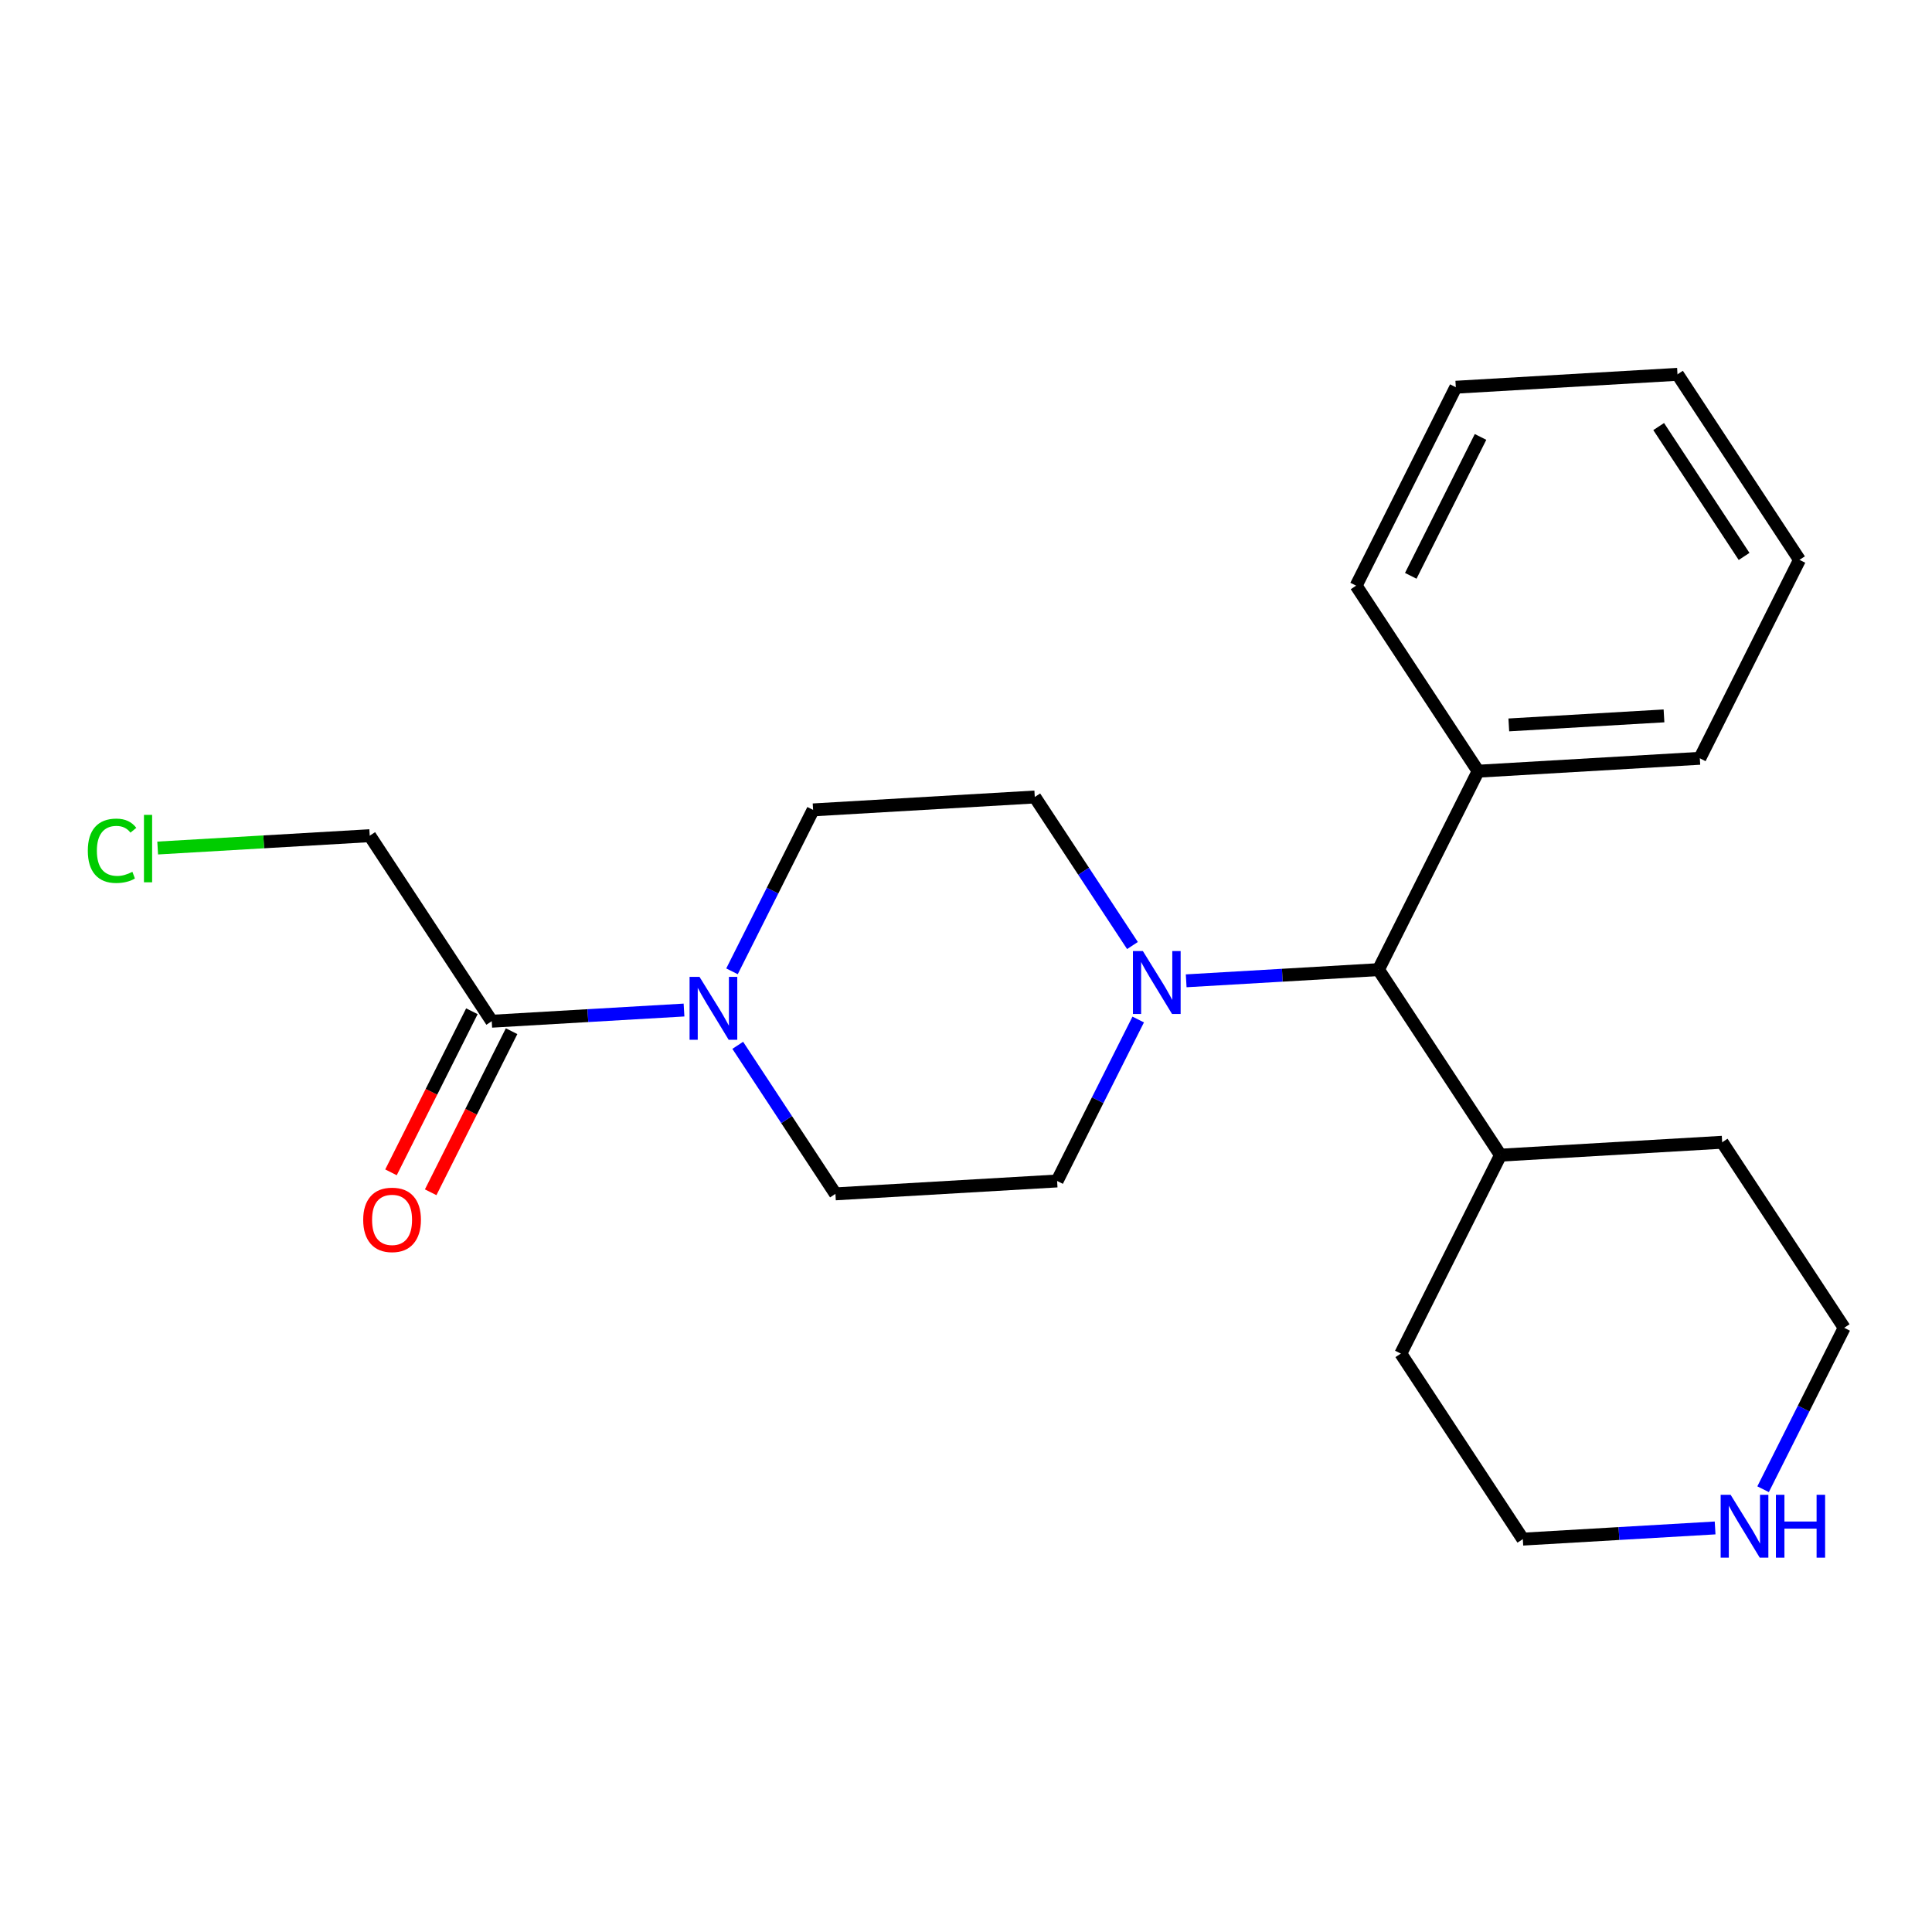<?xml version='1.0' encoding='iso-8859-1'?>
<svg version='1.1' baseProfile='full'
              xmlns='http://www.w3.org/2000/svg'
                      xmlns:rdkit='http://www.rdkit.org/xml'
                      xmlns:xlink='http://www.w3.org/1999/xlink'
                  xml:space='preserve'
width='300px' height='300px' viewBox='0 0 300 300'>
<!-- END OF HEADER -->
<rect style='opacity:1.0;fill:#FFFFFF;stroke:none' width='300' height='300' x='0' y='0'> </rect>
<rect style='opacity:1.0;fill:#FFFFFF;stroke:none' width='300' height='300' x='0' y='0'> </rect>
<path class='bond-0 atom-0 atom-1' d='M 66.874,185.135 L 73.156,172.629' style='fill:none;fill-rule:evenodd;stroke:#FF0000;stroke-width:2.0px;stroke-linecap:butt;stroke-linejoin:miter;stroke-opacity:1' />
<path class='bond-0 atom-0 atom-1' d='M 73.156,172.629 L 79.438,160.123' style='fill:none;fill-rule:evenodd;stroke:#000000;stroke-width:2.0px;stroke-linecap:butt;stroke-linejoin:miter;stroke-opacity:1' />
<path class='bond-0 atom-0 atom-1' d='M 60.712,182.04 L 66.994,169.534' style='fill:none;fill-rule:evenodd;stroke:#FF0000;stroke-width:2.0px;stroke-linecap:butt;stroke-linejoin:miter;stroke-opacity:1' />
<path class='bond-0 atom-0 atom-1' d='M 66.994,169.534 L 73.275,157.027' style='fill:none;fill-rule:evenodd;stroke:#000000;stroke-width:2.0px;stroke-linecap:butt;stroke-linejoin:miter;stroke-opacity:1' />
<path class='bond-1 atom-1 atom-2' d='M 76.357,158.575 L 57.411,129.765' style='fill:none;fill-rule:evenodd;stroke:#000000;stroke-width:2.0px;stroke-linecap:butt;stroke-linejoin:miter;stroke-opacity:1' />
<path class='bond-3 atom-1 atom-4' d='M 76.357,158.575 L 91.285,157.706' style='fill:none;fill-rule:evenodd;stroke:#000000;stroke-width:2.0px;stroke-linecap:butt;stroke-linejoin:miter;stroke-opacity:1' />
<path class='bond-3 atom-1 atom-4' d='M 91.285,157.706 L 106.214,156.838' style='fill:none;fill-rule:evenodd;stroke:#0000FF;stroke-width:2.0px;stroke-linecap:butt;stroke-linejoin:miter;stroke-opacity:1' />
<path class='bond-2 atom-2 atom-3' d='M 57.411,129.765 L 40.947,130.723' style='fill:none;fill-rule:evenodd;stroke:#000000;stroke-width:2.0px;stroke-linecap:butt;stroke-linejoin:miter;stroke-opacity:1' />
<path class='bond-2 atom-2 atom-3' d='M 40.947,130.723 L 24.484,131.681' style='fill:none;fill-rule:evenodd;stroke:#00CC00;stroke-width:2.0px;stroke-linecap:butt;stroke-linejoin:miter;stroke-opacity:1' />
<path class='bond-4 atom-4 atom-5' d='M 113.665,150.827 L 119.961,138.293' style='fill:none;fill-rule:evenodd;stroke:#0000FF;stroke-width:2.0px;stroke-linecap:butt;stroke-linejoin:miter;stroke-opacity:1' />
<path class='bond-4 atom-4 atom-5' d='M 119.961,138.293 L 126.257,125.759' style='fill:none;fill-rule:evenodd;stroke:#000000;stroke-width:2.0px;stroke-linecap:butt;stroke-linejoin:miter;stroke-opacity:1' />
<path class='bond-22 atom-22 atom-4' d='M 129.726,185.382 L 122.142,173.849' style='fill:none;fill-rule:evenodd;stroke:#000000;stroke-width:2.0px;stroke-linecap:butt;stroke-linejoin:miter;stroke-opacity:1' />
<path class='bond-22 atom-22 atom-4' d='M 122.142,173.849 L 114.557,162.317' style='fill:none;fill-rule:evenodd;stroke:#0000FF;stroke-width:2.0px;stroke-linecap:butt;stroke-linejoin:miter;stroke-opacity:1' />
<path class='bond-5 atom-5 atom-6' d='M 126.257,125.759 L 160.679,123.756' style='fill:none;fill-rule:evenodd;stroke:#000000;stroke-width:2.0px;stroke-linecap:butt;stroke-linejoin:miter;stroke-opacity:1' />
<path class='bond-6 atom-6 atom-7' d='M 160.679,123.756 L 168.264,135.289' style='fill:none;fill-rule:evenodd;stroke:#000000;stroke-width:2.0px;stroke-linecap:butt;stroke-linejoin:miter;stroke-opacity:1' />
<path class='bond-6 atom-6 atom-7' d='M 168.264,135.289 L 175.848,146.822' style='fill:none;fill-rule:evenodd;stroke:#0000FF;stroke-width:2.0px;stroke-linecap:butt;stroke-linejoin:miter;stroke-opacity:1' />
<path class='bond-7 atom-7 atom-8' d='M 184.191,152.3 L 199.12,151.432' style='fill:none;fill-rule:evenodd;stroke:#0000FF;stroke-width:2.0px;stroke-linecap:butt;stroke-linejoin:miter;stroke-opacity:1' />
<path class='bond-7 atom-7 atom-8' d='M 199.12,151.432 L 214.049,150.563' style='fill:none;fill-rule:evenodd;stroke:#000000;stroke-width:2.0px;stroke-linecap:butt;stroke-linejoin:miter;stroke-opacity:1' />
<path class='bond-20 atom-7 atom-21' d='M 176.74,158.311 L 170.444,170.845' style='fill:none;fill-rule:evenodd;stroke:#0000FF;stroke-width:2.0px;stroke-linecap:butt;stroke-linejoin:miter;stroke-opacity:1' />
<path class='bond-20 atom-7 atom-21' d='M 170.444,170.845 L 164.149,183.379' style='fill:none;fill-rule:evenodd;stroke:#000000;stroke-width:2.0px;stroke-linecap:butt;stroke-linejoin:miter;stroke-opacity:1' />
<path class='bond-8 atom-8 atom-9' d='M 214.049,150.563 L 229.525,119.751' style='fill:none;fill-rule:evenodd;stroke:#000000;stroke-width:2.0px;stroke-linecap:butt;stroke-linejoin:miter;stroke-opacity:1' />
<path class='bond-14 atom-8 atom-15' d='M 214.049,150.563 L 232.995,179.373' style='fill:none;fill-rule:evenodd;stroke:#000000;stroke-width:2.0px;stroke-linecap:butt;stroke-linejoin:miter;stroke-opacity:1' />
<path class='bond-9 atom-9 atom-10' d='M 229.525,119.751 L 263.948,117.748' style='fill:none;fill-rule:evenodd;stroke:#000000;stroke-width:2.0px;stroke-linecap:butt;stroke-linejoin:miter;stroke-opacity:1' />
<path class='bond-9 atom-9 atom-10' d='M 234.288,112.565 L 258.384,111.163' style='fill:none;fill-rule:evenodd;stroke:#000000;stroke-width:2.0px;stroke-linecap:butt;stroke-linejoin:miter;stroke-opacity:1' />
<path class='bond-23 atom-14 atom-9' d='M 210.579,90.941 L 229.525,119.751' style='fill:none;fill-rule:evenodd;stroke:#000000;stroke-width:2.0px;stroke-linecap:butt;stroke-linejoin:miter;stroke-opacity:1' />
<path class='bond-10 atom-10 atom-11' d='M 263.948,117.748 L 279.425,86.935' style='fill:none;fill-rule:evenodd;stroke:#000000;stroke-width:2.0px;stroke-linecap:butt;stroke-linejoin:miter;stroke-opacity:1' />
<path class='bond-11 atom-11 atom-12' d='M 279.425,86.935 L 260.479,58.125' style='fill:none;fill-rule:evenodd;stroke:#000000;stroke-width:2.0px;stroke-linecap:butt;stroke-linejoin:miter;stroke-opacity:1' />
<path class='bond-11 atom-11 atom-12' d='M 270.821,86.403 L 257.559,66.236' style='fill:none;fill-rule:evenodd;stroke:#000000;stroke-width:2.0px;stroke-linecap:butt;stroke-linejoin:miter;stroke-opacity:1' />
<path class='bond-12 atom-12 atom-13' d='M 260.479,58.125 L 226.056,60.128' style='fill:none;fill-rule:evenodd;stroke:#000000;stroke-width:2.0px;stroke-linecap:butt;stroke-linejoin:miter;stroke-opacity:1' />
<path class='bond-13 atom-13 atom-14' d='M 226.056,60.128 L 210.579,90.941' style='fill:none;fill-rule:evenodd;stroke:#000000;stroke-width:2.0px;stroke-linecap:butt;stroke-linejoin:miter;stroke-opacity:1' />
<path class='bond-13 atom-13 atom-14' d='M 229.897,67.846 L 219.063,89.414' style='fill:none;fill-rule:evenodd;stroke:#000000;stroke-width:2.0px;stroke-linecap:butt;stroke-linejoin:miter;stroke-opacity:1' />
<path class='bond-15 atom-15 atom-16' d='M 232.995,179.373 L 217.518,210.185' style='fill:none;fill-rule:evenodd;stroke:#000000;stroke-width:2.0px;stroke-linecap:butt;stroke-linejoin:miter;stroke-opacity:1' />
<path class='bond-24 atom-20 atom-15' d='M 267.418,177.37 L 232.995,179.373' style='fill:none;fill-rule:evenodd;stroke:#000000;stroke-width:2.0px;stroke-linecap:butt;stroke-linejoin:miter;stroke-opacity:1' />
<path class='bond-16 atom-16 atom-17' d='M 217.518,210.185 L 236.464,238.995' style='fill:none;fill-rule:evenodd;stroke:#000000;stroke-width:2.0px;stroke-linecap:butt;stroke-linejoin:miter;stroke-opacity:1' />
<path class='bond-17 atom-17 atom-18' d='M 236.464,238.995 L 251.393,238.126' style='fill:none;fill-rule:evenodd;stroke:#000000;stroke-width:2.0px;stroke-linecap:butt;stroke-linejoin:miter;stroke-opacity:1' />
<path class='bond-17 atom-17 atom-18' d='M 251.393,238.126 L 266.321,237.258' style='fill:none;fill-rule:evenodd;stroke:#0000FF;stroke-width:2.0px;stroke-linecap:butt;stroke-linejoin:miter;stroke-opacity:1' />
<path class='bond-18 atom-18 atom-19' d='M 273.772,231.248 L 280.068,218.714' style='fill:none;fill-rule:evenodd;stroke:#0000FF;stroke-width:2.0px;stroke-linecap:butt;stroke-linejoin:miter;stroke-opacity:1' />
<path class='bond-18 atom-18 atom-19' d='M 280.068,218.714 L 286.364,206.18' style='fill:none;fill-rule:evenodd;stroke:#000000;stroke-width:2.0px;stroke-linecap:butt;stroke-linejoin:miter;stroke-opacity:1' />
<path class='bond-19 atom-19 atom-20' d='M 286.364,206.18 L 267.418,177.37' style='fill:none;fill-rule:evenodd;stroke:#000000;stroke-width:2.0px;stroke-linecap:butt;stroke-linejoin:miter;stroke-opacity:1' />
<path class='bond-21 atom-21 atom-22' d='M 164.149,183.379 L 129.726,185.382' style='fill:none;fill-rule:evenodd;stroke:#000000;stroke-width:2.0px;stroke-linecap:butt;stroke-linejoin:miter;stroke-opacity:1' />
<path  class='atom-0' d='M 56.397 189.415
Q 56.397 187.07, 57.556 185.76
Q 58.714 184.45, 60.88 184.45
Q 63.045 184.45, 64.204 185.76
Q 65.362 187.07, 65.362 189.415
Q 65.362 191.787, 64.19 193.139
Q 63.018 194.477, 60.88 194.477
Q 58.728 194.477, 57.556 193.139
Q 56.397 191.801, 56.397 189.415
M 60.88 193.374
Q 62.369 193.374, 63.169 192.38
Q 63.983 191.374, 63.983 189.415
Q 63.983 187.498, 63.169 186.532
Q 62.369 185.553, 60.88 185.553
Q 59.39 185.553, 58.577 186.519
Q 57.776 187.484, 57.776 189.415
Q 57.776 191.387, 58.577 192.38
Q 59.39 193.374, 60.88 193.374
' fill='#FF0000'/>
<path  class='atom-3' d='M 13.636 132.106
Q 13.636 129.679, 14.767 128.41
Q 15.912 127.127, 18.078 127.127
Q 20.091 127.127, 21.167 128.548
L 20.257 129.292
Q 19.471 128.258, 18.078 128.258
Q 16.602 128.258, 15.816 129.251
Q 15.043 130.23, 15.043 132.106
Q 15.043 134.037, 15.843 135.03
Q 16.657 136.023, 18.229 136.023
Q 19.305 136.023, 20.56 135.375
L 20.946 136.409
Q 20.436 136.74, 19.664 136.933
Q 18.891 137.127, 18.036 137.127
Q 15.912 137.127, 14.767 135.83
Q 13.636 134.534, 13.636 132.106
' fill='#00CC00'/>
<path  class='atom-3' d='M 22.353 126.534
L 23.622 126.534
L 23.622 137.002
L 22.353 137.002
L 22.353 126.534
' fill='#00CC00'/>
<path  class='atom-4' d='M 108.621 151.689
L 111.821 156.862
Q 112.138 157.372, 112.649 158.296
Q 113.159 159.22, 113.186 159.275
L 113.186 151.689
L 114.483 151.689
L 114.483 161.454
L 113.145 161.454
L 109.711 155.8
Q 109.311 155.138, 108.883 154.379
Q 108.469 153.62, 108.345 153.386
L 108.345 161.454
L 107.076 161.454
L 107.076 151.689
L 108.621 151.689
' fill='#0000FF'/>
<path  class='atom-7' d='M 177.467 147.684
L 180.667 152.856
Q 180.984 153.366, 181.494 154.29
Q 182.005 155.214, 182.032 155.269
L 182.032 147.684
L 183.329 147.684
L 183.329 157.449
L 181.991 157.449
L 178.557 151.794
Q 178.157 151.132, 177.729 150.373
Q 177.315 149.614, 177.191 149.38
L 177.191 157.449
L 175.922 157.449
L 175.922 147.684
L 177.467 147.684
' fill='#0000FF'/>
<path  class='atom-18' d='M 268.728 232.11
L 271.928 237.282
Q 272.245 237.792, 272.756 238.716
Q 273.266 239.64, 273.294 239.696
L 273.294 232.11
L 274.59 232.11
L 274.59 241.875
L 273.252 241.875
L 269.818 236.22
Q 269.418 235.558, 268.99 234.799
Q 268.577 234.041, 268.452 233.806
L 268.452 241.875
L 267.183 241.875
L 267.183 232.11
L 268.728 232.11
' fill='#0000FF'/>
<path  class='atom-18' d='M 275.762 232.11
L 277.086 232.11
L 277.086 236.261
L 282.079 236.261
L 282.079 232.11
L 283.403 232.11
L 283.403 241.875
L 282.079 241.875
L 282.079 237.365
L 277.086 237.365
L 277.086 241.875
L 275.762 241.875
L 275.762 232.11
' fill='#0000FF'/>
</svg>
